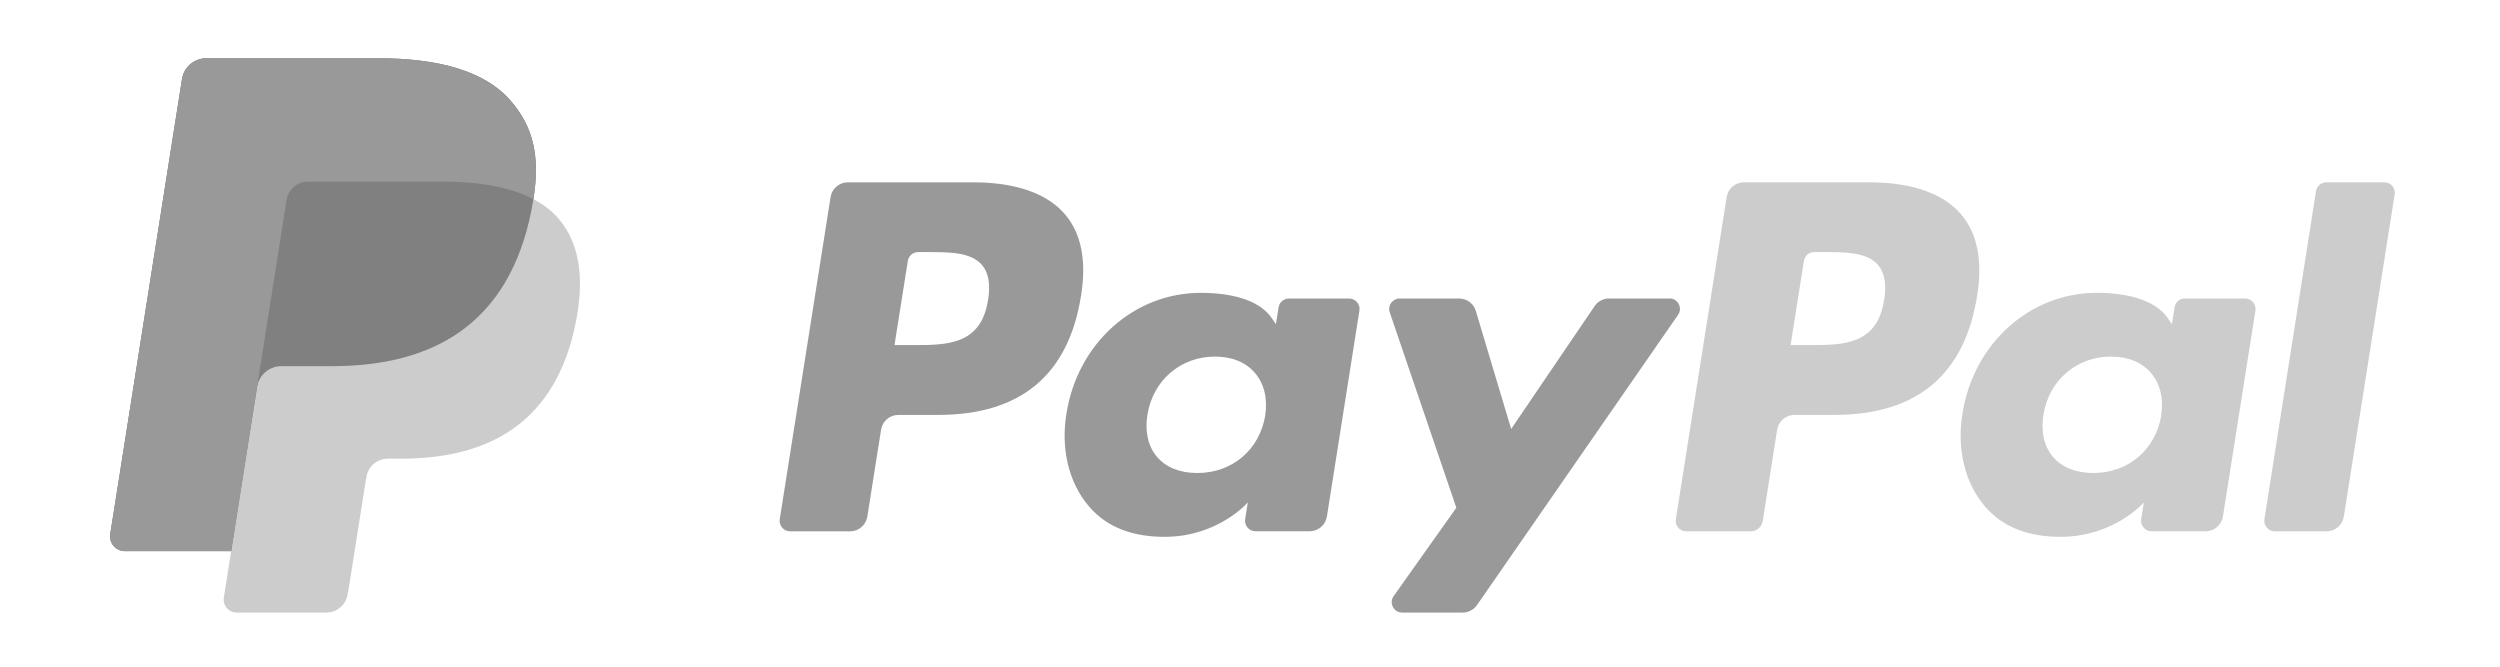 <?xml version="1.0" encoding="UTF-8"?>
<svg id="Capa_1" data-name="Capa 1" xmlns="http://www.w3.org/2000/svg" viewBox="0 0 300 80">
  <defs>
    <style>
      .cls-1 {
        fill: #999;
      }

      .cls-2 {
        fill: #ccc;
      }

      .cls-3 {
        fill: gray;
      }
    </style>
  </defs>
  <g>
    <path class="cls-2" d="m224.35,21.88h-15.08c-1.03,0-1.91.75-2.07,1.77l-6.1,38.66c-.12.76.47,1.45,1.24,1.45h7.74c.72,0,1.34-.53,1.45-1.24l1.73-10.96c.16-1.02,1.04-1.77,2.07-1.77h4.77c9.93,0,15.66-4.81,17.16-14.33.67-4.17.03-7.44-1.92-9.73-2.14-2.52-5.94-3.85-10.99-3.85Zm1.74,14.12c-.82,5.41-4.96,5.41-8.95,5.41h-2.27l1.6-10.1c.1-.61.62-1.06,1.24-1.06h1.04c2.72,0,5.29,0,6.62,1.55.79.93,1.03,2.3.73,4.2Z"/>
    <path class="cls-1" d="m116.82,21.88h-15.08c-1.03,0-1.91.75-2.07,1.77l-6.1,38.66c-.12.76.47,1.45,1.24,1.45h7.2c1.03,0,1.91-.75,2.07-1.77l1.65-10.43c.16-1.02,1.04-1.77,2.07-1.77h4.77c9.93,0,15.66-4.81,17.16-14.33.67-4.17.03-7.44-1.92-9.73-2.14-2.52-5.94-3.85-10.99-3.85Zm1.74,14.12c-.82,5.41-4.96,5.41-8.95,5.41h-2.27l1.6-10.1c.1-.61.62-1.06,1.24-1.06h1.04c2.72,0,5.29,0,6.62,1.55.79.93,1.03,2.3.73,4.2Z"/>
    <path class="cls-1" d="m161.89,35.82h-7.22c-.62,0-1.15.45-1.24,1.06l-.32,2.02-.5-.73c-1.56-2.27-5.05-3.03-8.53-3.03-7.98,0-14.79,6.04-16.11,14.52-.69,4.23.29,8.27,2.69,11.09,2.2,2.59,5.35,3.67,9.09,3.67,6.43,0,9.99-4.13,9.99-4.13l-.32,2.01c-.12.76.47,1.45,1.24,1.45h6.5c1.03,0,1.91-.75,2.07-1.77l3.9-24.71c.12-.76-.47-1.45-1.24-1.45Zm-10.06,14.05c-.7,4.12-3.97,6.89-8.15,6.89-2.09,0-3.77-.67-4.85-1.95-1.07-1.26-1.47-3.07-1.13-5.07.65-4.09,3.98-6.95,8.09-6.95,2.05,0,3.71.68,4.81,1.97,1.11,1.3,1.54,3.11,1.22,5.1Z"/>
    <path class="cls-2" d="m269.41,35.82h-7.22c-.62,0-1.15.45-1.24,1.06l-.32,2.02-.5-.73c-1.56-2.27-5.05-3.03-8.53-3.03-7.98,0-14.79,6.04-16.11,14.52-.69,4.23.29,8.27,2.69,11.09,2.2,2.59,5.35,3.67,9.09,3.67,6.43,0,9.99-4.13,9.99-4.13l-.32,2.01c-.12.76.47,1.45,1.24,1.45h6.5c1.03,0,1.91-.75,2.07-1.77l3.9-24.71c.12-.76-.47-1.45-1.24-1.45Zm-10.06,14.05c-.7,4.12-3.97,6.89-8.15,6.89-2.09,0-3.77-.67-4.85-1.95-1.07-1.26-1.47-3.07-1.13-5.07.65-4.09,3.98-6.95,8.09-6.95,2.05,0,3.71.68,4.81,1.97,1.11,1.3,1.54,3.11,1.22,5.1Z"/>
    <path class="cls-1" d="m200.34,35.82h-7.26c-.69,0-1.34.34-1.73.92l-10.01,14.74-4.24-14.17c-.27-.89-1.08-1.49-2.01-1.49h-7.13c-.86,0-1.47.85-1.19,1.66l7.99,23.45-7.52,10.6c-.59.83,0,1.98,1.03,1.98h7.25c.69,0,1.33-.34,1.72-.9l24.13-34.83c.58-.83-.02-1.97-1.03-1.97Z"/>
    <path class="cls-2" d="m277.92,22.94l-6.19,39.37c-.12.76.47,1.45,1.24,1.45h6.22c1.03,0,1.91-.75,2.07-1.77l6.1-38.66c.12-.76-.47-1.45-1.24-1.45h-6.96c-.62,0-1.15.45-1.24,1.06Z"/>
  </g>
  <g>
    <path class="cls-2" d="m64.01,23.9c.81-5.17,0-8.7-2.8-11.89-3.08-3.51-8.65-5.02-15.77-5.02h-20.68c-1.46,0-2.7,1.06-2.92,2.5l-8.61,54.59c-.17,1.08.66,2.05,1.75,2.05h12.76l-.88,5.59c-.15.94.58,1.79,1.53,1.79h10.76c1.27,0,2.36-.93,2.56-2.18l.11-.55,2.03-12.85.13-.71c.2-1.26,1.28-2.18,2.56-2.18h1.61c10.42,0,18.58-4.23,20.97-16.48,1-5.12.48-9.39-2.15-12.39-.8-.91-1.79-1.66-2.95-2.27h0"/>
    <path class="cls-3" d="m64.01,23.9c.81-5.17,0-8.7-2.8-11.89-3.08-3.51-8.65-5.02-15.77-5.02h-20.68c-1.46,0-2.7,1.06-2.92,2.5l-8.61,54.59c-.17,1.08.66,2.05,1.75,2.05h12.76l3.21-20.33-.1.64c.23-1.44,1.46-2.5,2.91-2.5h6.07c11.91,0,21.24-4.84,23.97-18.84.08-.41.15-.82.21-1.21"/>
    <path class="cls-1" d="m34.39,23.97c.14-.86.69-1.57,1.44-1.93.34-.16.72-.25,1.12-.25h16.21c1.92,0,3.71.13,5.35.39.47.08.92.16,1.36.26s.87.21,1.29.33c.21.06.41.12.61.19.8.27,1.55.58,2.24.95.81-5.17,0-8.7-2.8-11.89-3.08-3.51-8.65-5.02-15.77-5.02h-20.68c-1.46,0-2.7,1.06-2.92,2.5l-8.61,54.59c-.17,1.08.66,2.05,1.75,2.05h12.76l3.21-20.33,3.44-21.84Z"/>
  </g>
</svg>